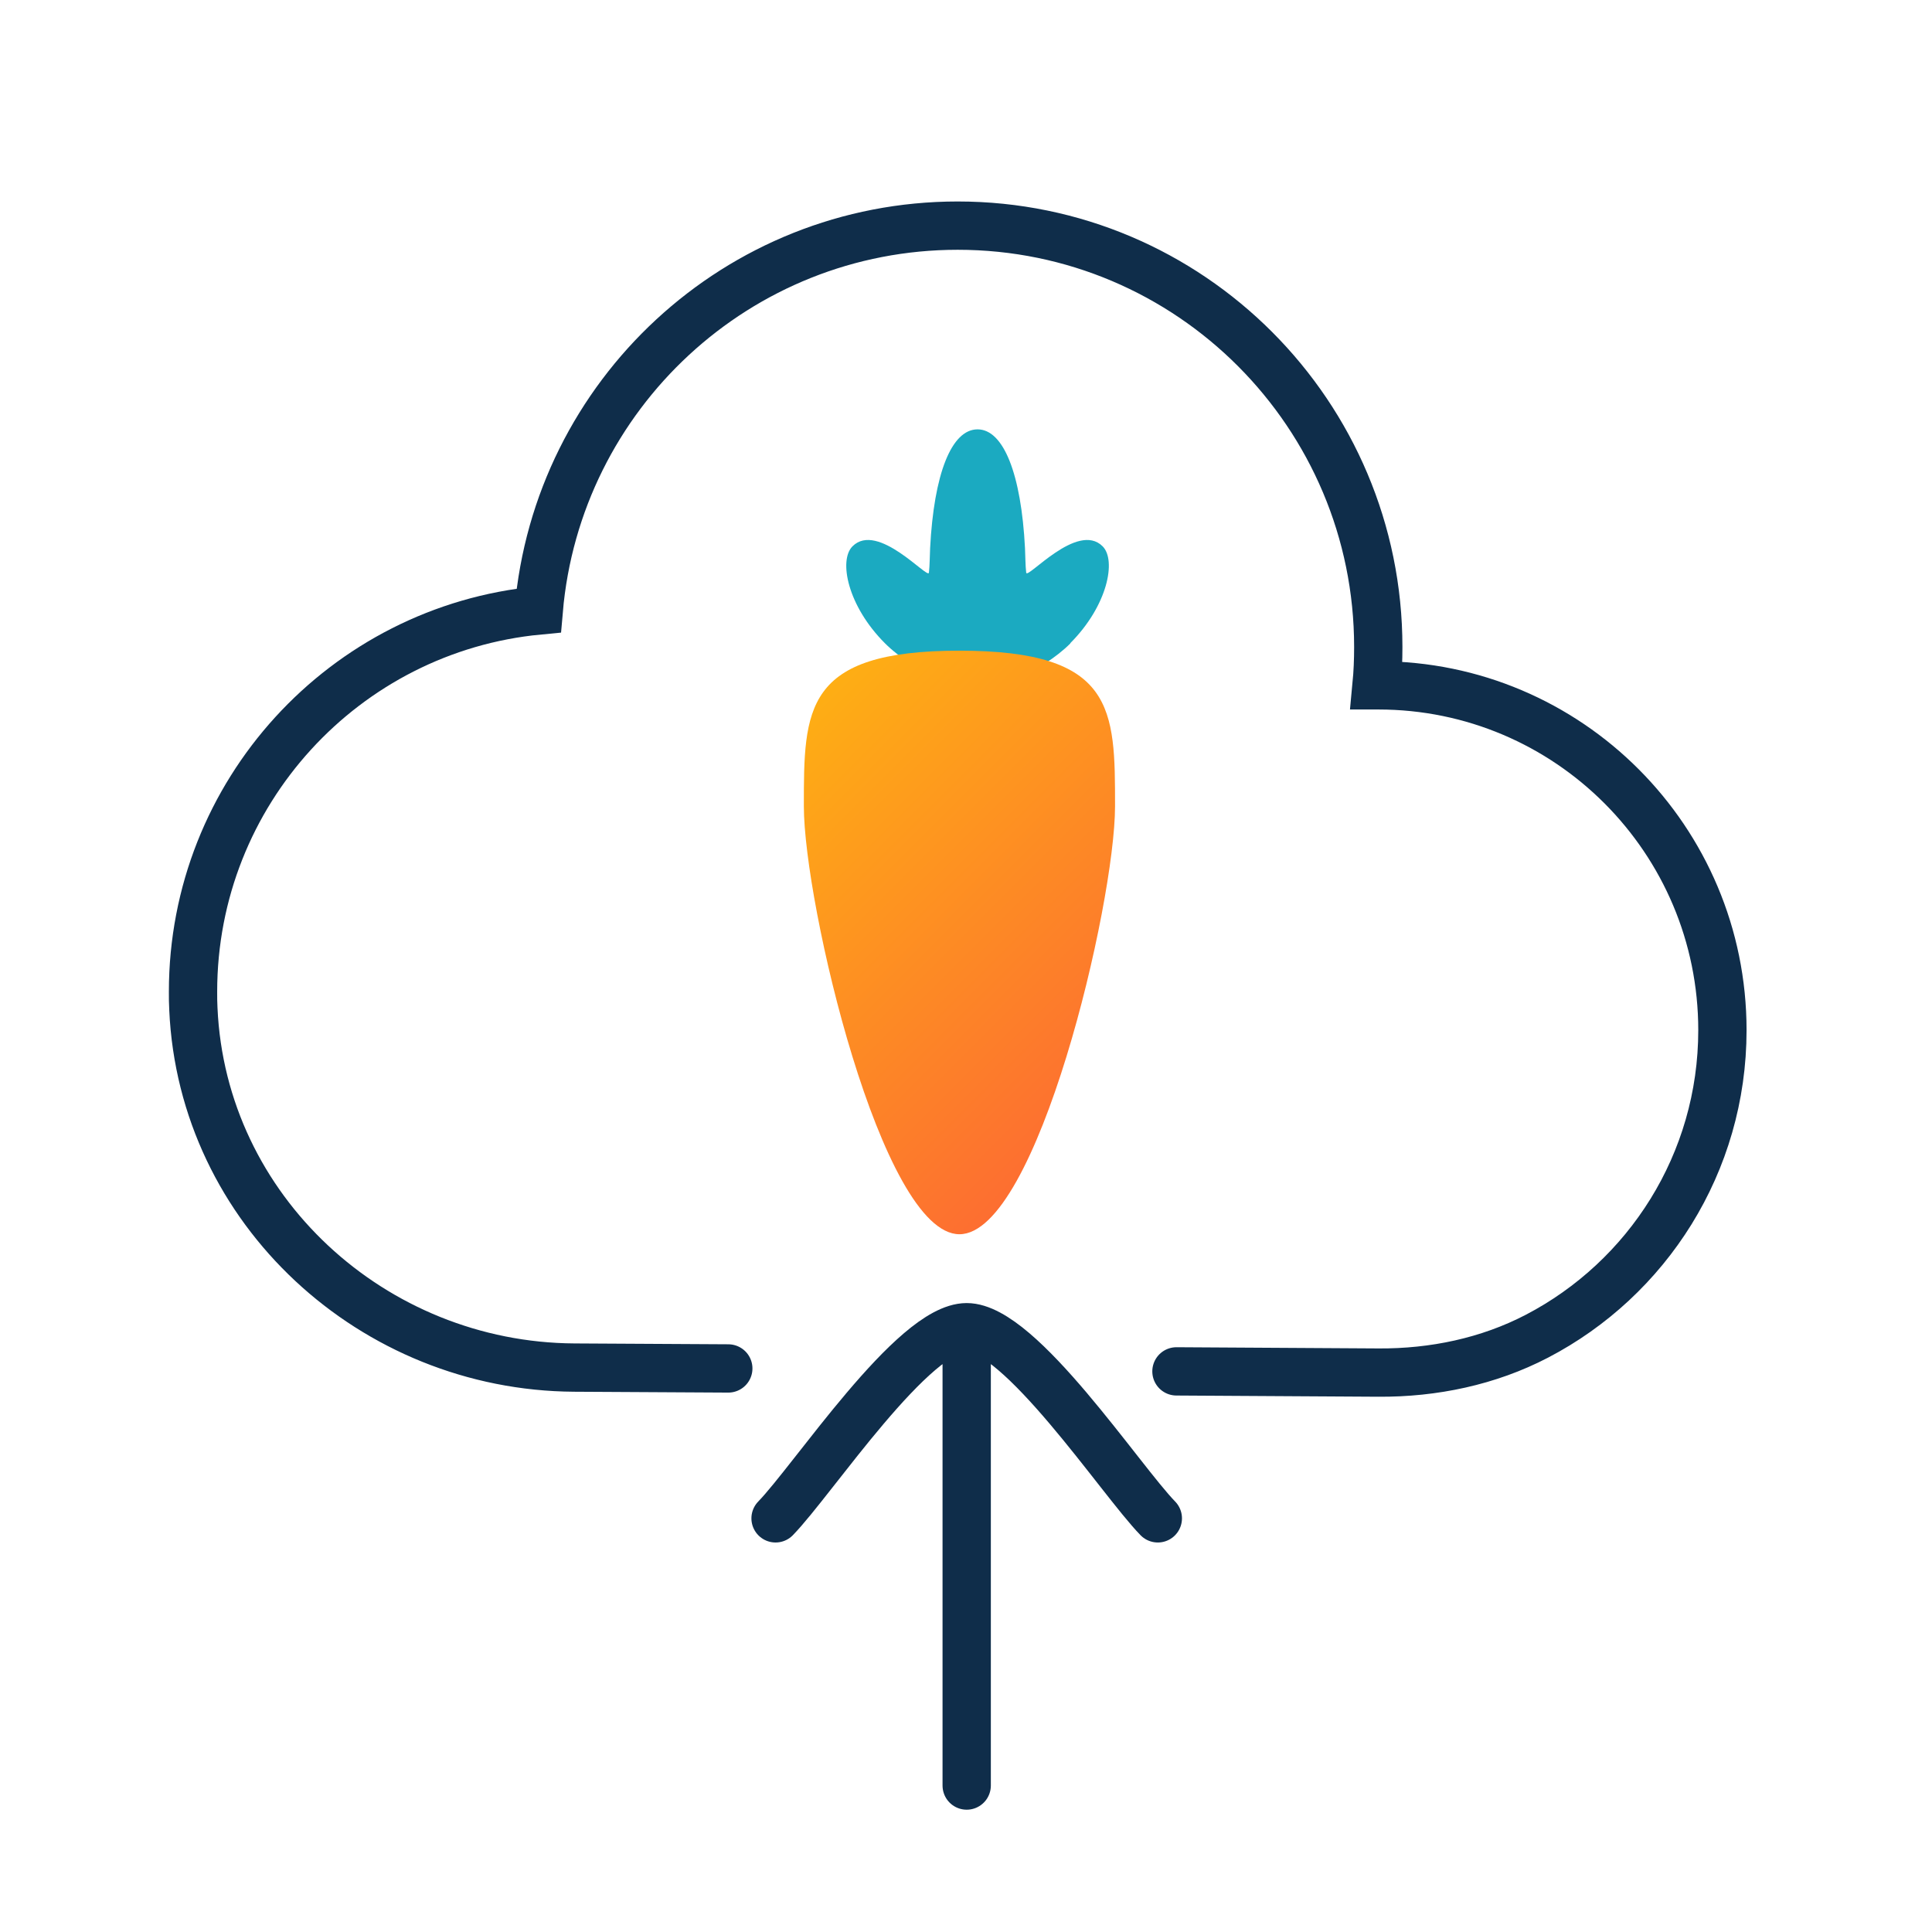 <?xml version="1.0" encoding="UTF-8"?><svg id="Nutrition_Back_of_House" xmlns="http://www.w3.org/2000/svg" xmlns:xlink="http://www.w3.org/1999/xlink" viewBox="0 0 112 112"><defs><style>.cls-1{fill:#1baac1;}.cls-2{fill:url(#linear-gradient);}.cls-3{fill:none;stroke:#0f2d4a;stroke-linecap:round;stroke-miterlimit:10;stroke-width:2.8px;}</style><linearGradient id="linear-gradient" x1="-11706.09" y1="-4817.28" x2="-11677.63" y2="-4817.28" gradientTransform="translate(-11618.11 -4808.79) rotate(-135) scale(1 -1)" gradientUnits="userSpaceOnUse"><stop offset="0" stop-color="#fd6e31"/><stop offset="1" stop-color="#feae14"/></linearGradient></defs><path class="cls-3" d="M56.04,76.94v26.57M56.04,76.94c-3.1,0-8.9,8.84-11.08,11.08M56.04,76.94c3.1,0,8.9,8.84,11.08,11.08"/><path class="cls-3" d="M68.2,79.5l11.72.07c3.18.02,6.36-.64,9.18-2.11,6.39-3.33,10.75-10.02,10.75-17.74,0-11.04-8.93-19.99-19.95-19.99-.03,0-.1,0-.1,0,.07-.73.1-1.47.1-2.22,0-13.49-10.92-24.43-24.38-24.43-12.75,0-23.22,9.81-24.29,22.31,0,0,0,0,0,0-11.24,1.07-20.04,10.56-20.04,22.1,0,.34,0,.67.02,1,.52,11.66,10.41,20.72,22.08,20.79l8.93.05"/><path class="cls-1" d="M62.04,37.29c2.17-2.17,2.69-4.81,1.88-5.62-1.46-1.46-4.38,1.94-4.43,1.53s-.05-1.05-.07-1.43c-.22-4.28-1.24-6.88-2.75-6.88h0c-1.52,0-2.53,2.6-2.75,6.88-.02.37-.02,1.02-.07,1.43s-2.97-2.99-4.43-1.53c-.81.81-.29,3.45,1.88,5.62.87.87,2.02,1.54,3.04,2.01,1.49.69,3.21.69,4.7,0,1.01-.47,2.15-1.14,3.02-2.01Z"/><path class="cls-2" d="M55.62,37.72c-9.02,0-9.02,3.38-9.02,9.02,0,5.64,4.51,24.81,9.02,24.81,4.51,0,9.02-19.17,9.02-24.81,0-5.64,0-9.02-9.02-9.02Z"/></svg>
